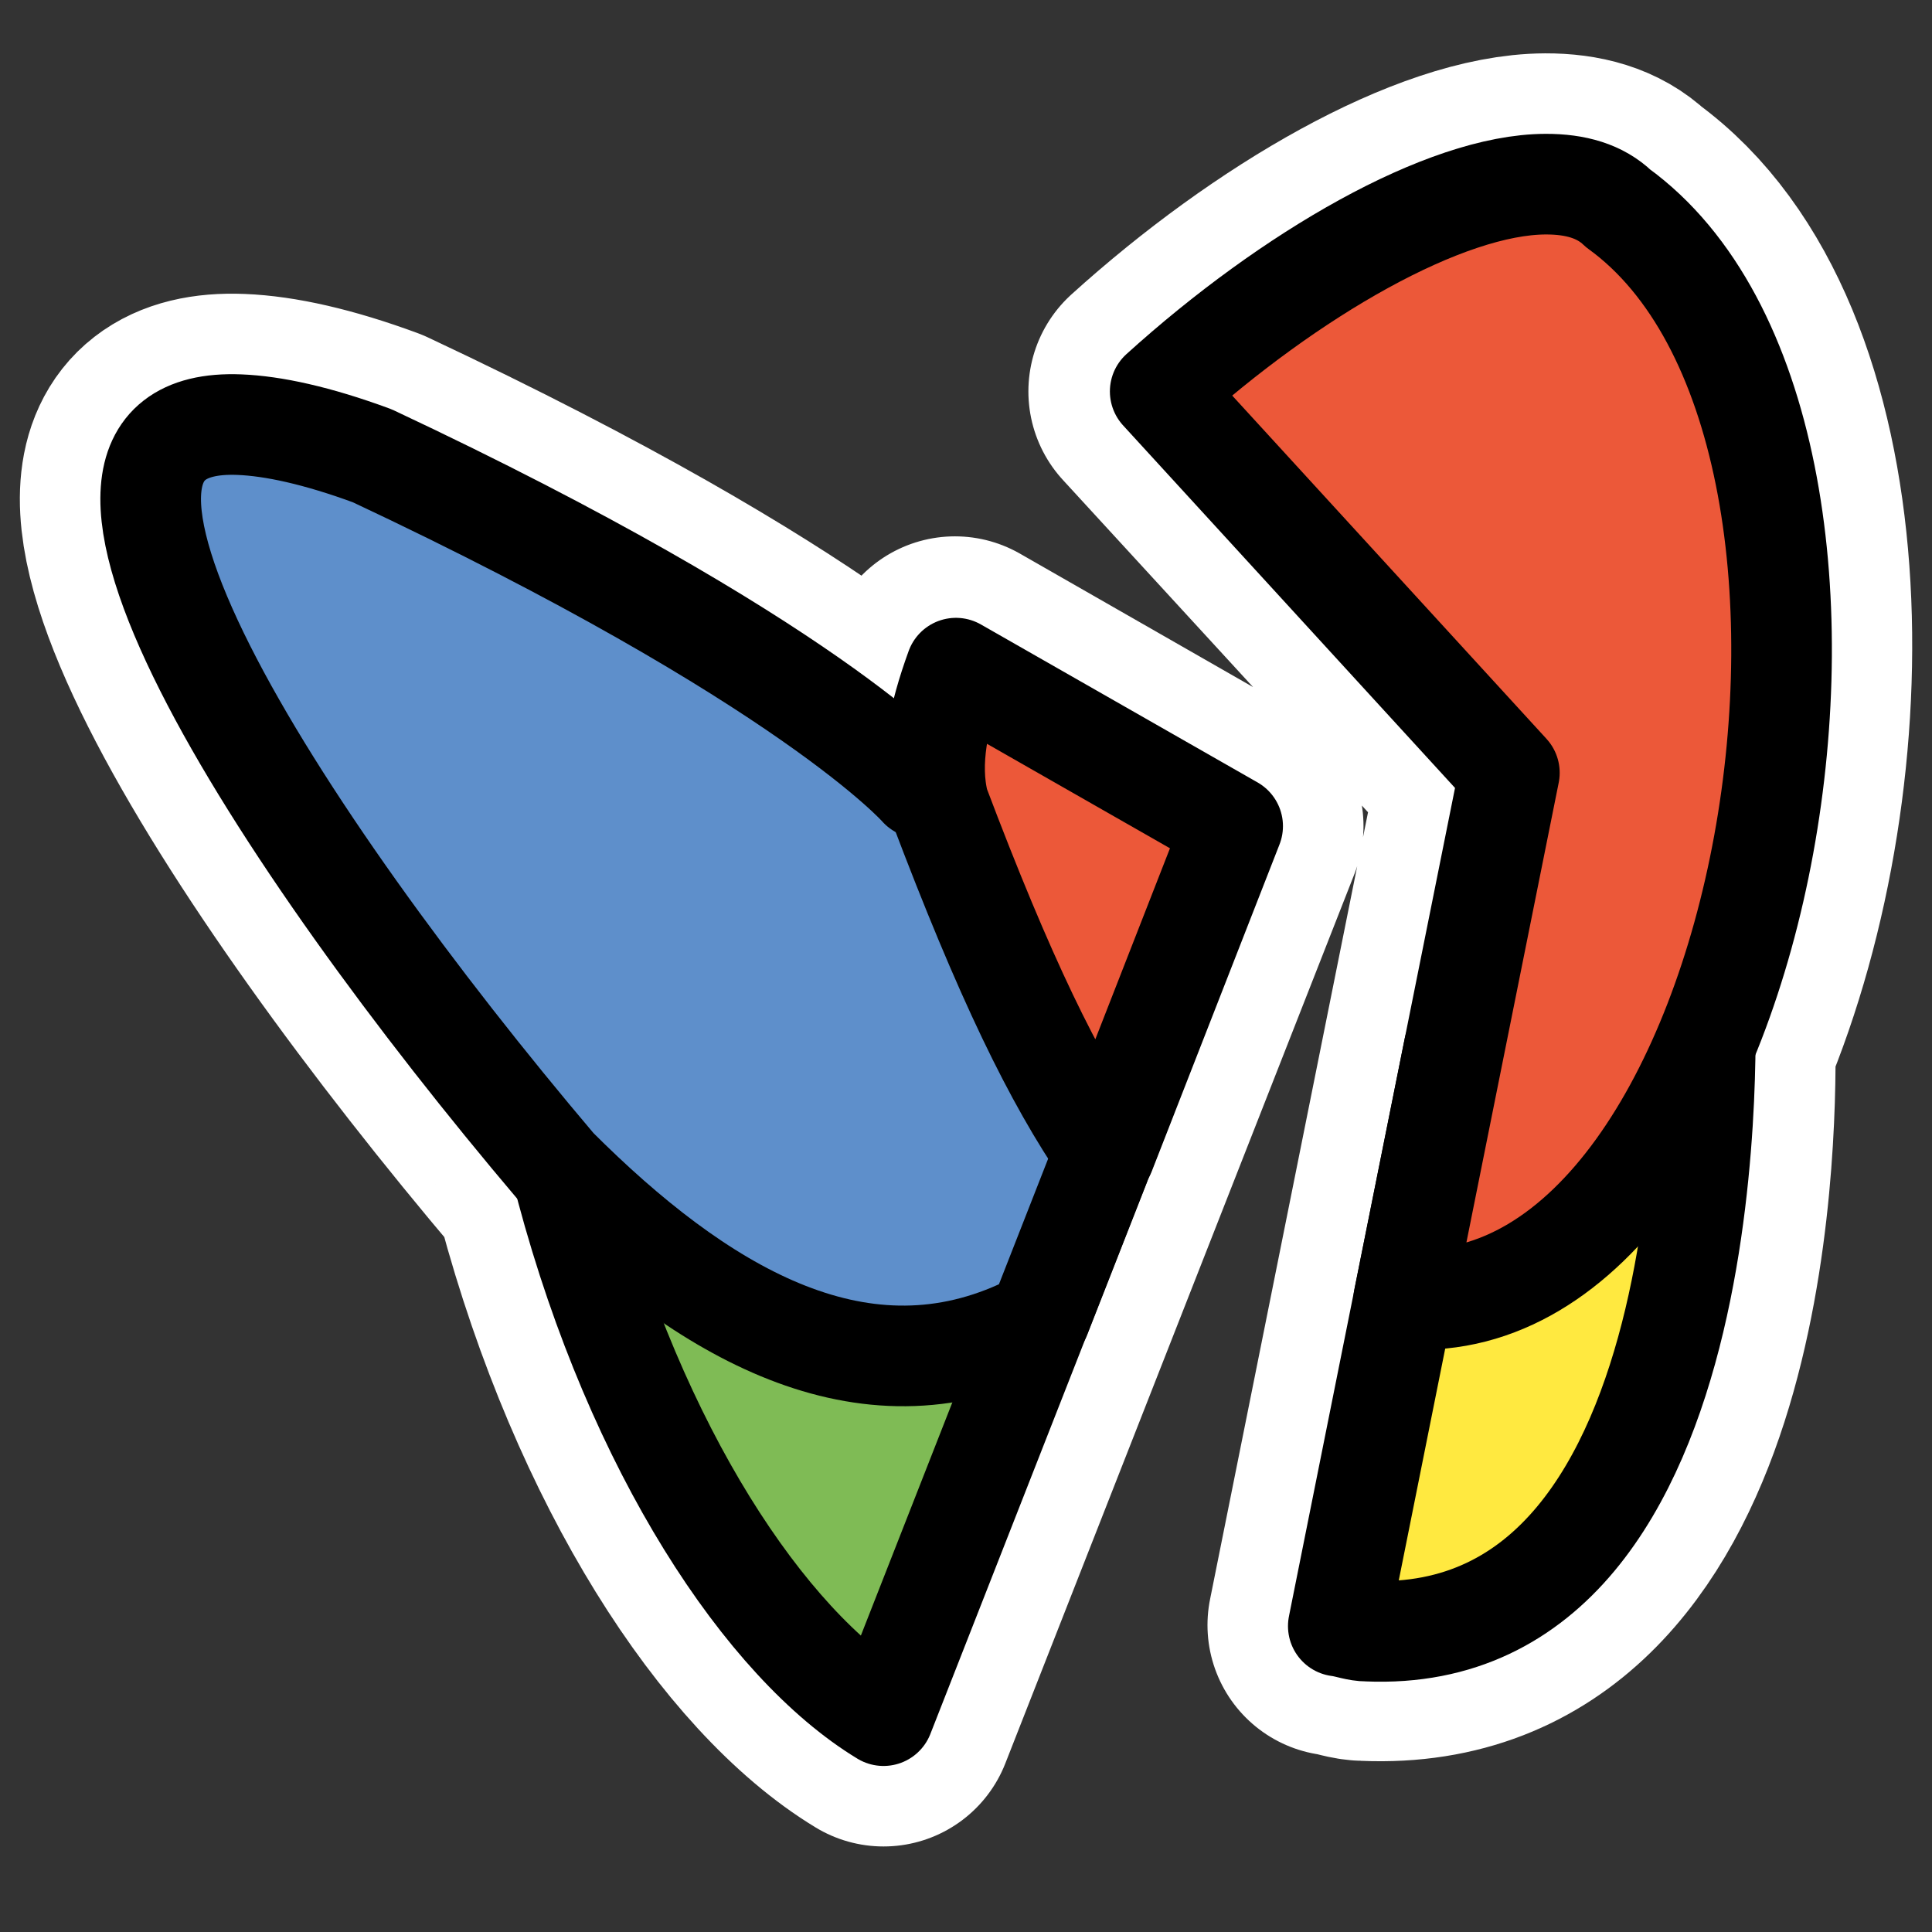 <?xml version="1.0" encoding="UTF-8" standalone="no"?>
<svg
    xmlns:inkscape="http://www.inkscape.org/namespaces/inkscape"
    xmlns:rdf="http://www.w3.org/1999/02/22-rdf-syntax-ns#"
    xmlns="http://www.w3.org/2000/svg"
    xmlns:sodipodi="http://inkscape.sourceforge.net/DTD/sodipodi-0.dtd"
    xmlns:ns1="http://sozi.baierouge.fr"
    xmlns:cc="http://web.resource.org/cc/"
    xmlns:xlink="http://www.w3.org/1999/xlink"
    xmlns:dc="http://purl.org/dc/elements/1.1/"
    id="svg1"
    viewBox="0 0 60 60"
    sodipodi:version="0.32"
    _SVGFile__filename="oldscale/apps/im-msn.svg"
    version="1.0"
    inkscape:version="0.41"
    y="0"
    x="0"
    sodipodi:docname="msn_offline.svg"
    sodipodi:docbase="/home/danny/work/icons/primary/scalable/actions"
  >
  <rect x="0" y="0" width="60" height="60" fill="#333333" stroke="none"/>
  <sodipodi:namedview
      id="base"
      bordercolor="#666666"
      inkscape:window-x="0"
      inkscape:window-y="0"
      pagecolor="#ffffff"
      inkscape:zoom="3.0562463"
      inkscape:pageshadow="2"
      borderopacity="1.0"
      inkscape:current-layer="svg1"
      inkscape:cx="86.374017"
      inkscape:cy="23.033073"
      inkscape:window-width="1020"
      inkscape:pageopacity="0.0000000"
      inkscape:window-height="691"
  />
  <path
      id="path1100"
      style="stroke-linejoin:round;stroke:#ffffff;stroke-linecap:round;stroke-width:8.125;fill:none"
      d="m48 5.719c-3.123 0.01-7.975 2.793-12 6.437l10.875 11.844-5.313 26.469c0.304 0.038 0.545 0.156 0.876 0.156 10.246 0.439 10.552-14.902 10.5-18.281 3.604-8.549 3.433-21.466-2.657-25.875-0.552-0.532-1.348-0.753-2.281-0.75zm-40.562 7.469c-7.252-0.294 1.114 12.758 9.844 23.062 0.12 0.12 0.255 0.195 0.375 0.312-0.007 0.13-0.058 0.211-0.062 0.344 2.171 8.116 6.175 14.152 9.844 16.375l10.843-27.625-8.625-4.937c-0.541 1.486-0.828 2.96-0.5 4.25 0.025 0.065 0.038 0.092 0.063 0.156-0.202-0.158-0.484-0.556-0.657-0.656 0.001 0-3.425-3.934-17-10.313-1.717-0.634-3.088-0.927-4.125-0.968z"
  />
  <path
      id="path897"
      style="stroke-linejoin:round;fill-rule:evenodd;stroke:#000000;stroke-linecap:round;stroke-width:3.125;fill:#ffe940"
      d="m52.938 31l-7.782 1.562-3.594 17.938c0.312 0.04 0.568 0.156 0.907 0.156 11.448 0.491 10.469-19.656 10.469-19.656z"
  />
  <path
      id="path898"
      style="stroke-linejoin:round;fill-rule:evenodd;stroke:#000000;stroke-linecap:round;stroke-width:3.125;fill:#7fbb55"
      d="m27.719 27.25c-3.465-0.184-9.88 1.193-10.125 9.656 2.171 8.116 6.175 14.152 9.844 16.375l6.718-17.125-4.281-8.406c-0.164-0.204-1.001-0.439-2.156-0.5z"
  />
  <path
      id="path895"
      style="stroke-linejoin:round;fill-rule:evenodd;stroke:#000000;stroke-linecap:round;stroke-width:3.125;fill:#5e8fcb"
      d="m7.438 13.188c-7.251-0.293 1.114 12.758 9.844 23.062 4.416 4.416 9.305 7.352 14.375 5.062 0.288-0.11 0.407-0.307 0.656-0.437l2.657-6.781c-1.053-4.158-4.6-8.579-6.407-9.625 0 0-3.425-3.934-17-10.313-1.717-0.634-3.089-0.927-4.125-0.968z"
  />
  <path
      id="path896"
      style="stroke-linejoin:round;fill-rule:evenodd;stroke:#000000;stroke-linecap:round;stroke-width:3.125;fill:#ec5839"
      d="m48 5.719c-3.122 0.01-7.941 2.79-11.969 6.437l10.844 11.844-3.281 16.344c0.048 0.001 0.076-0.001 0.125 0 11.285 0.654 16.017-27.006 6.531-33.875-0.552-0.532-1.317-0.753-2.25-0.75zm-18.312 15.031c-0.54 1.485-0.86 2.931-0.532 4.219 2.039 5.394 3.58 8.557 5.156 10.843l3.969-10.156-8.593-4.906z"
  />
</svg
>
